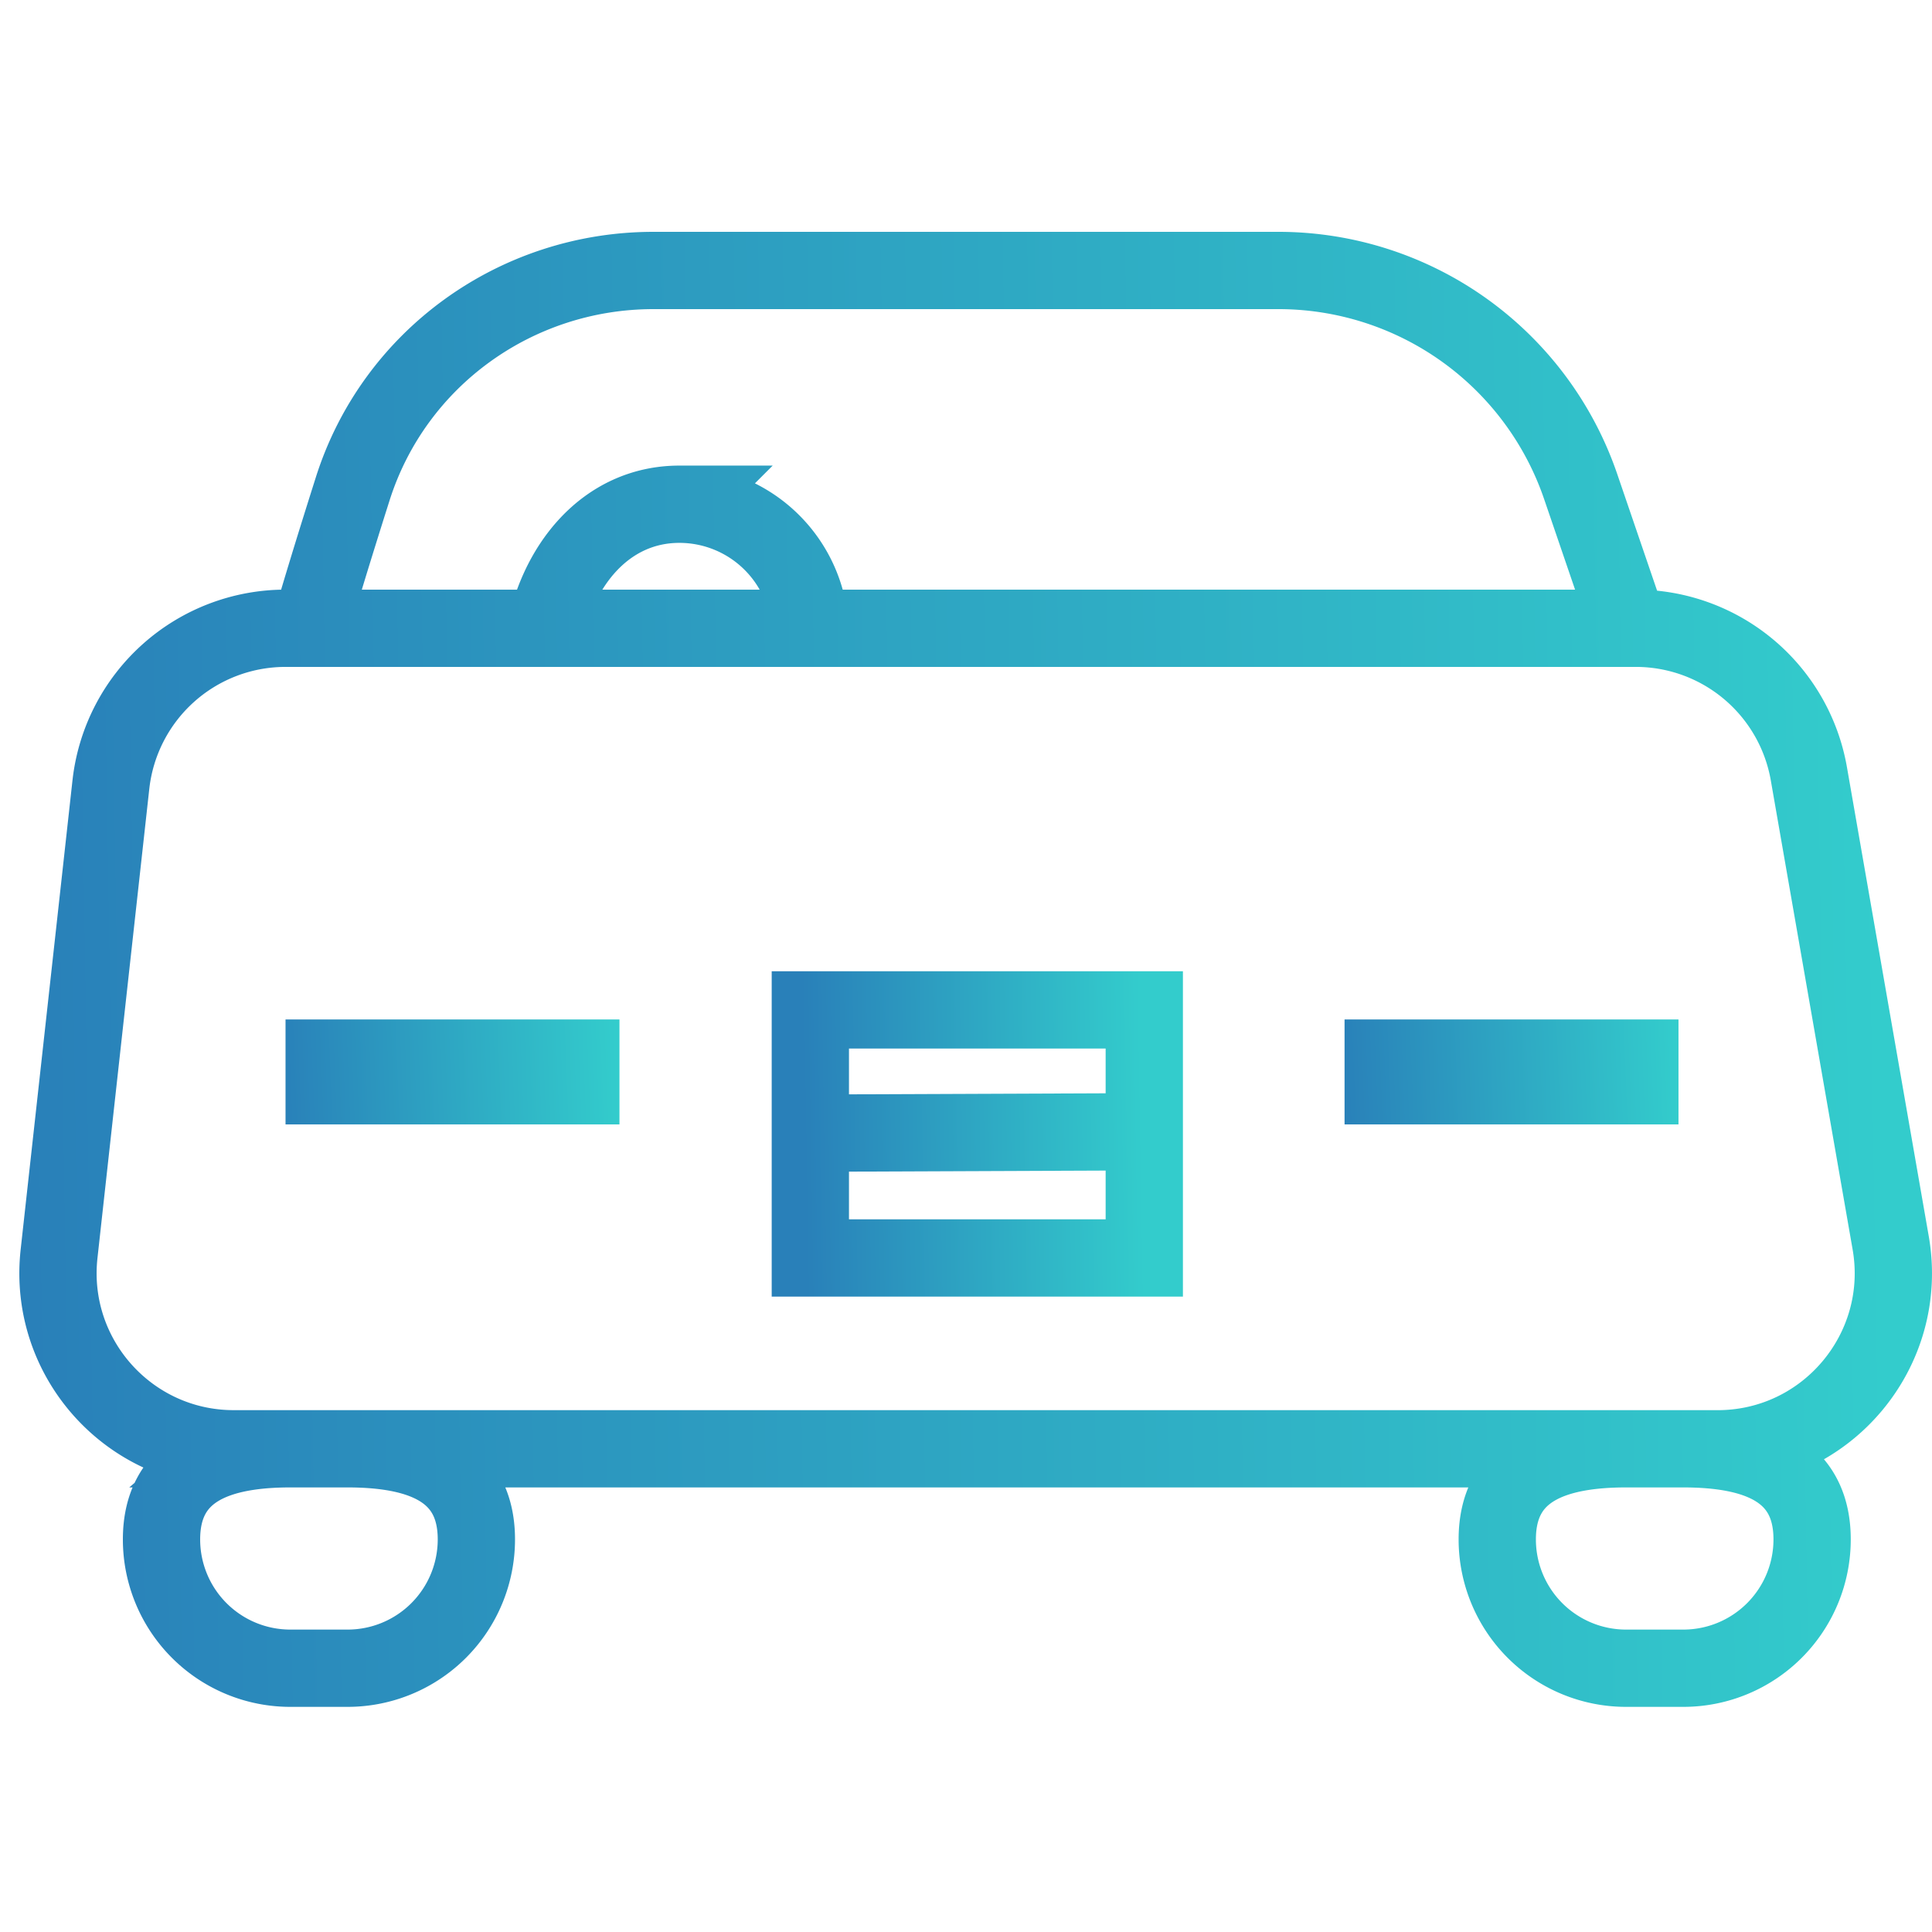 <svg width="100" height="100" fill="none" xmlns="http://www.w3.org/2000/svg"><path d="M15.769 33.507c.621-2.23 1.542-5.225 2.485-8.198C20.4 18.535 26.718 14 33.824 14h32.347a16.534 16.534 0 0 1 15.646 11.189l2.843 8.318m-56.546-.247c.007-.032.015-.07.022-.112.618-3.798 3.181-7.049 7.03-7.049a6.776 6.776 0 0 1 6.775 6.776v.385M12.096 74.99h76.806c5.648 0 9.93-5.095 8.96-10.659l-4.235-24.28a9.095 9.095 0 0 0-8.96-7.532H14.779a9.095 9.095 0 0 0-9.04 8.096l-2.682 24.28c-.595 5.386 3.622 10.094 9.04 10.094Zm2.93 11.357h2.964a6.667 6.667 0 0 0 6.667-6.666c0-3.682-2.985-4.692-6.667-4.692h-2.963c-3.682 0-6.667 1.01-6.667 4.692a6.667 6.667 0 0 0 6.667 6.666Zm69.139 0h2.963a6.667 6.667 0 0 0 6.667-6.666c0-3.682-2.985-4.692-6.667-4.692h-2.963c-3.682 0-6.667 1.01-6.667 4.692a6.667 6.667 0 0 0 6.667 6.666Z" stroke="url(#a)" stroke-width="4"/><path stroke="url(#b)" stroke-width="2.716" d="M16.137 54.125h14.568v2.716H16.137z"/><path stroke="url(#c)" stroke-width="2.716" d="M70.952 54.125H85.52v2.716H70.952z"/><path d="m42.456 58.649 16.582-.067m-17.095-6.31h17.285v12.84H41.943v-12.84Z" stroke="url(#d)" stroke-width="4"/><defs><linearGradient id="a" x1="1.304" y1="53.274" x2="97.461" y2="51.722" gradientUnits="userSpaceOnUse"><stop stop-color="#2980B9"/><stop offset="1" stop-color="#3CC"/></linearGradient><linearGradient id="b" x1="14.471" y1="55.715" x2="31.943" y2="55.032" gradientUnits="userSpaceOnUse"><stop stop-color="#2980B9"/><stop offset="1" stop-color="#3CC"/></linearGradient><linearGradient id="c" x1="69.285" y1="55.715" x2="86.758" y2="55.032" gradientUnits="userSpaceOnUse"><stop stop-color="#2980B9"/><stop offset="1" stop-color="#3CC"/></linearGradient><linearGradient id="d" x1="41.635" y1="59.243" x2="59.129" y2="58.953" gradientUnits="userSpaceOnUse"><stop stop-color="#2980B9"/><stop offset="1" stop-color="#3CC"/></linearGradient></defs></svg>